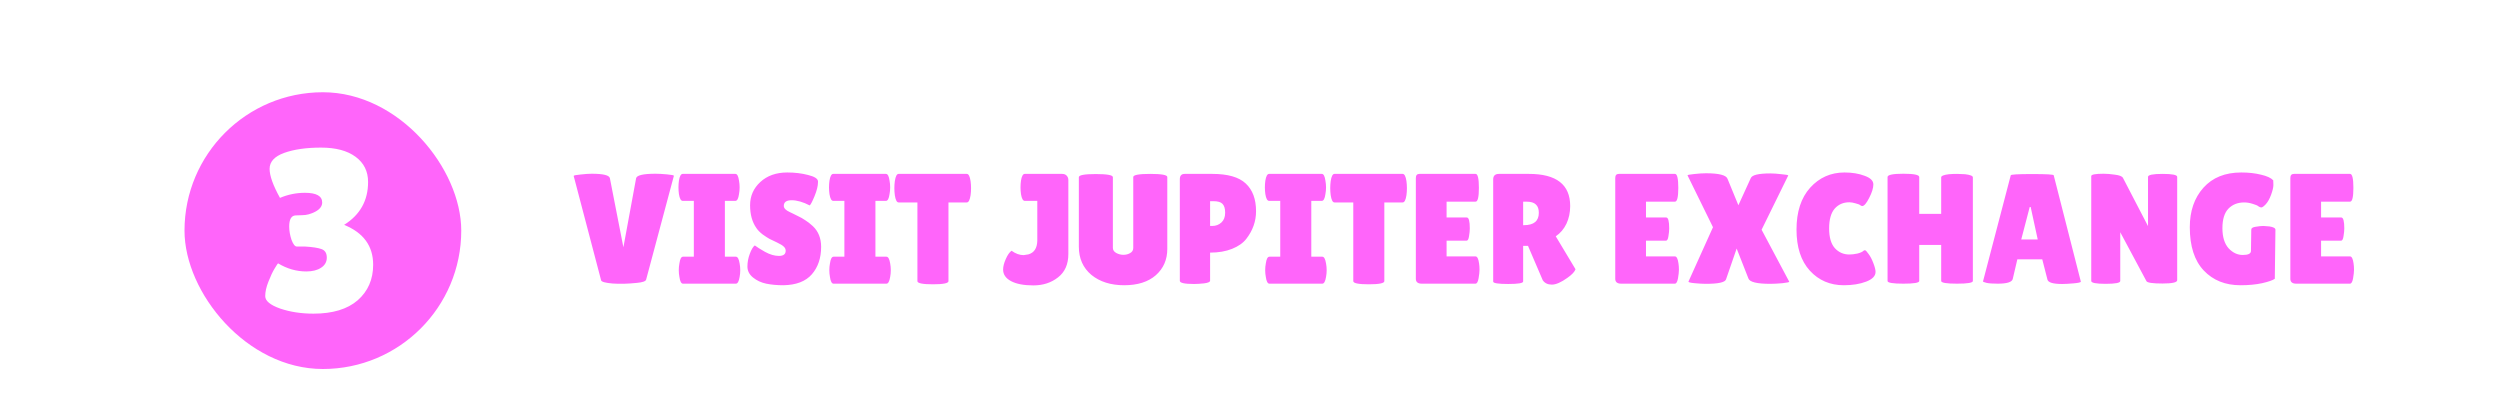 <?xml version="1.0" encoding="UTF-8" standalone="no"?><svg width="542" height="90" viewBox="0 0 542 90" fill="none" xmlns="http://www.w3.org/2000/svg">
<g filter="url(#filter0_d_160_509)">
<rect width="532" height="80" rx="15" fill="white" shape-rendering="crispEdges"/>
<rect x="30" y="10" width="60" height="60" rx="30" fill="#FF65FA"/>
<path d="M47.5 54.2C47.5 53.267 47.733 52.217 48.2 51.05C48.667 49.85 49.117 48.9 49.55 48.2C49.983 47.467 50.233 47.1 50.3 47.1C52.233 48.267 54.267 48.85 56.4 48.85C57.733 48.85 58.8 48.583 59.6 48.05C60.433 47.517 60.85 46.783 60.85 45.85C60.85 44.883 60.467 44.267 59.7 44C58.967 43.733 57.783 43.55 56.15 43.45H54.35C53.95 43.45 53.567 42.967 53.2 42C52.867 41 52.7 40.033 52.7 39.1C52.7 37.533 53.167 36.733 54.1 36.7L55.55 36.65C56.45 36.65 57.383 36.4 58.35 35.9C59.35 35.367 59.85 34.7 59.85 33.9C59.85 32.5 58.6 31.8 56.1 31.8C54.233 31.8 52.433 32.167 50.7 32.9C49.2 30.2 48.45 28.1 48.45 26.6C48.45 25.067 49.5 23.917 51.6 23.15C53.733 22.383 56.4 22 59.6 22C62.8 22 65.3 22.667 67.1 24C68.9 25.333 69.8 27.15 69.8 29.45C69.8 33.483 68.067 36.583 64.6 38.75C68.8 40.45 70.9 43.333 70.9 47.4C70.9 50.567 69.783 53.133 67.55 55.1C65.317 57.033 62.117 58 57.95 58C55.317 58 52.917 57.633 50.75 56.9C48.583 56.133 47.5 55.233 47.5 54.2Z" fill="white"/>
<path d="M114.374 28.142C114.374 28.029 114.861 27.927 115.836 27.836C116.833 27.723 117.649 27.666 118.284 27.666C120.8 27.666 122.115 27.995 122.228 28.652L125.152 43.612L127.906 28.652C128.042 27.995 129.447 27.666 132.122 27.666C132.779 27.666 133.607 27.711 134.604 27.802C135.601 27.893 136.1 27.995 136.1 28.108L130.082 50.616C129.991 50.979 129.323 51.217 128.076 51.33C126.149 51.534 124.393 51.579 122.806 51.466C121.242 51.33 120.415 51.103 120.324 50.786L114.374 28.142ZM140.423 45.652V33.548H138.009C137.623 33.548 137.351 33.061 137.193 32.086C137.125 31.61 137.091 31.123 137.091 30.624C137.091 30.125 137.125 29.638 137.193 29.162C137.351 28.187 137.623 27.7 138.009 27.7H149.433C149.818 27.7 150.079 28.187 150.215 29.162C150.305 29.638 150.351 30.125 150.351 30.624C150.351 31.123 150.305 31.61 150.215 32.086C150.079 33.061 149.818 33.548 149.433 33.548H147.155V45.652H149.535C149.92 45.652 150.192 46.139 150.351 47.114C150.441 47.59 150.487 48.077 150.487 48.576C150.487 49.075 150.441 49.562 150.351 50.038C150.192 51.013 149.92 51.5 149.535 51.5H138.077C137.691 51.5 137.431 51.013 137.295 50.038C137.204 49.562 137.159 49.075 137.159 48.576C137.159 48.077 137.204 47.59 137.295 47.114C137.431 46.139 137.691 45.652 138.077 45.652H140.423ZM153.639 43.204C154.069 43.544 154.806 44.009 155.849 44.598C156.914 45.187 157.923 45.482 158.875 45.482C159.849 45.482 160.337 45.108 160.337 44.36C160.337 44.02 160.201 43.725 159.929 43.476C159.657 43.204 159.158 42.898 158.433 42.558C157.707 42.218 157.163 41.957 156.801 41.776C156.438 41.572 155.951 41.255 155.339 40.824C154.749 40.371 154.296 39.906 153.979 39.43C153.072 38.138 152.619 36.495 152.619 34.5C152.619 32.505 153.355 30.828 154.829 29.468C156.325 28.085 158.274 27.394 160.677 27.394C162.309 27.394 163.816 27.575 165.199 27.938C166.581 28.278 167.295 28.731 167.341 29.298C167.341 29.366 167.341 29.434 167.341 29.502C167.341 30.295 167.091 31.304 166.593 32.528C166.094 33.729 165.743 34.398 165.539 34.534C164.088 33.786 162.785 33.412 161.629 33.412C160.495 33.412 159.929 33.82 159.929 34.636C159.929 35.135 160.348 35.577 161.187 35.962C161.368 36.053 161.629 36.177 161.969 36.336C162.309 36.495 162.694 36.687 163.125 36.914C163.578 37.118 164.054 37.39 164.553 37.73C165.074 38.047 165.629 38.478 166.219 39.022C167.42 40.155 168.021 41.651 168.021 43.51C168.021 45.935 167.352 47.919 166.015 49.46C164.677 51.001 162.615 51.795 159.827 51.84C158.467 51.84 157.231 51.727 156.121 51.5C155.033 51.273 154.081 50.831 153.265 50.174C152.449 49.517 152.041 48.723 152.041 47.794C152.041 46.865 152.211 45.947 152.551 45.04C152.891 44.111 153.253 43.499 153.639 43.204ZM173.061 45.652V33.548H170.647C170.262 33.548 169.99 33.061 169.831 32.086C169.763 31.61 169.729 31.123 169.729 30.624C169.729 30.125 169.763 29.638 169.831 29.162C169.99 28.187 170.262 27.7 170.647 27.7H182.071C182.457 27.7 182.717 28.187 182.853 29.162C182.944 29.638 182.989 30.125 182.989 30.624C182.989 31.123 182.944 31.61 182.853 32.086C182.717 33.061 182.457 33.548 182.071 33.548H179.793V45.652H182.173C182.559 45.652 182.831 46.139 182.989 47.114C183.08 47.59 183.125 48.077 183.125 48.576C183.125 49.075 183.08 49.562 182.989 50.038C182.831 51.013 182.559 51.5 182.173 51.5H170.715C170.33 51.5 170.069 51.013 169.933 50.038C169.843 49.562 169.797 49.075 169.797 48.576C169.797 48.077 169.843 47.59 169.933 47.114C170.069 46.139 170.33 45.652 170.715 45.652H173.061ZM195.627 50.956C195.627 51.409 194.505 51.636 192.261 51.636C190.017 51.636 188.895 51.409 188.895 50.956V33.888H184.815C184.43 33.888 184.158 33.367 183.999 32.324C183.931 31.825 183.897 31.315 183.897 30.794C183.897 30.273 183.931 29.763 183.999 29.264C184.158 28.221 184.43 27.7 184.815 27.7H199.605C199.991 27.7 200.263 28.221 200.421 29.264C200.489 29.763 200.523 30.273 200.523 30.794C200.523 31.315 200.489 31.825 200.421 32.324C200.263 33.367 199.991 33.888 199.605 33.888H195.627V50.956ZM207.474 48.44C207.474 47.783 207.667 47.023 208.052 46.162C208.437 45.278 208.857 44.677 209.31 44.36C210.171 44.995 211.044 45.312 211.928 45.312L212.982 45.142C214.206 44.779 214.841 43.805 214.886 42.218V33.548H212.166C211.781 33.548 211.509 33.061 211.35 32.086C211.282 31.61 211.248 31.123 211.248 30.624C211.248 30.125 211.282 29.638 211.35 29.162C211.509 28.187 211.781 27.7 212.166 27.7H220.258C220.711 27.7 221.051 27.836 221.278 28.108C221.505 28.357 221.618 28.663 221.618 29.026V45.074C221.618 47.295 220.87 48.984 219.374 50.14C217.901 51.296 216.121 51.874 214.036 51.874C211.973 51.874 210.364 51.568 209.208 50.956C208.052 50.344 207.474 49.505 207.474 48.44ZM235.691 28.38C235.691 27.927 236.915 27.7 239.363 27.7C241.834 27.7 243.069 27.927 243.069 28.38V43.986C243.069 46.298 242.242 48.191 240.587 49.664C238.932 51.115 236.643 51.84 233.719 51.84C230.818 51.84 228.449 51.092 226.613 49.596C224.8 48.077 223.893 46.037 223.893 43.476V28.414C223.893 27.961 225.117 27.734 227.565 27.734C230.036 27.734 231.271 27.961 231.271 28.414V43.748C231.271 44.201 231.509 44.564 231.985 44.836C232.484 45.108 233.005 45.244 233.549 45.244C234.093 45.244 234.58 45.119 235.011 44.87C235.464 44.621 235.691 44.247 235.691 43.748V28.38ZM248.881 51.568C246.818 51.568 245.787 51.341 245.787 50.888V28.856C245.787 28.085 246.138 27.7 246.841 27.7H252.825C256.179 27.7 258.593 28.391 260.067 29.774C261.563 31.157 262.311 33.163 262.311 35.792C262.311 37.968 261.608 39.963 260.203 41.776C259.5 42.683 258.469 43.408 257.109 43.952C255.749 44.496 254.162 44.768 252.349 44.768V50.854C252.349 51.126 251.918 51.319 251.057 51.432C250.218 51.523 249.493 51.568 248.881 51.568ZM252.349 33.616V38.988H252.791C253.584 38.988 254.253 38.739 254.797 38.24C255.341 37.741 255.613 37.039 255.613 36.132C255.613 35.225 255.42 34.579 255.035 34.194C254.672 33.809 254.015 33.616 253.063 33.616H252.349ZM267.557 45.652V33.548H265.143C264.758 33.548 264.486 33.061 264.327 32.086C264.259 31.61 264.225 31.123 264.225 30.624C264.225 30.125 264.259 29.638 264.327 29.162C264.486 28.187 264.758 27.7 265.143 27.7H276.567C276.953 27.7 277.213 28.187 277.349 29.162C277.44 29.638 277.485 30.125 277.485 30.624C277.485 31.123 277.44 31.61 277.349 32.086C277.213 33.061 276.953 33.548 276.567 33.548H274.289V45.652H276.669C277.055 45.652 277.327 46.139 277.485 47.114C277.576 47.59 277.621 48.077 277.621 48.576C277.621 49.075 277.576 49.562 277.485 50.038C277.327 51.013 277.055 51.5 276.669 51.5H265.211C264.826 51.5 264.565 51.013 264.429 50.038C264.339 49.562 264.293 49.075 264.293 48.576C264.293 48.077 264.339 47.59 264.429 47.114C264.565 46.139 264.826 45.652 265.211 45.652H267.557ZM290.123 50.956C290.123 51.409 289.001 51.636 286.757 51.636C284.513 51.636 283.391 51.409 283.391 50.956V33.888H279.311C278.926 33.888 278.654 33.367 278.495 32.324C278.427 31.825 278.393 31.315 278.393 30.794C278.393 30.273 278.427 29.763 278.495 29.264C278.654 28.221 278.926 27.7 279.311 27.7H294.101C294.487 27.7 294.759 28.221 294.917 29.264C294.985 29.763 295.019 30.273 295.019 30.794C295.019 31.315 294.985 31.825 294.917 32.324C294.759 33.367 294.487 33.888 294.101 33.888H290.123V50.956ZM308.006 37.152C308.437 37.152 308.652 37.945 308.652 39.532C308.652 40.008 308.595 40.575 308.482 41.232C308.391 41.867 308.21 42.184 307.938 42.184H303.62V45.584H309.876C310.261 45.584 310.522 46.083 310.658 47.08C310.726 47.511 310.76 47.975 310.76 48.474C310.76 48.95 310.692 49.573 310.556 50.344C310.42 51.115 310.193 51.5 309.876 51.5H298.248C297.387 51.5 296.956 51.149 296.956 50.446V28.584C296.956 27.995 297.217 27.7 297.738 27.7H309.91C310.386 27.7 310.624 28.709 310.624 30.726C310.624 32.721 310.386 33.718 309.91 33.718H303.62V37.152H308.006ZM320.217 51.024C320.217 51.387 319.141 51.568 316.987 51.568C314.811 51.568 313.723 51.398 313.723 51.058V28.89C313.723 28.097 314.143 27.7 314.981 27.7H321.475C327.437 27.7 330.417 30.023 330.417 34.67C330.417 36.075 330.145 37.356 329.601 38.512C329.057 39.645 328.287 40.552 327.289 41.232L331.573 48.372C331.392 48.916 330.803 49.539 329.805 50.242C328.445 51.217 327.323 51.704 326.439 51.704C325.555 51.704 324.898 51.387 324.467 50.752L321.271 43.306H320.217V51.024ZM320.217 33.718V38.818H320.387C322.541 38.818 323.617 37.923 323.617 36.132C323.617 35.316 323.402 34.715 322.971 34.33C322.563 33.922 321.883 33.718 320.931 33.718H320.217ZM351.236 37.152C351.667 37.152 351.882 37.945 351.882 39.532C351.882 40.008 351.826 40.575 351.712 41.232C351.622 41.867 351.44 42.184 351.168 42.184H346.85V45.584H353.106C353.492 45.584 353.752 46.083 353.888 47.08C353.956 47.511 353.99 47.975 353.99 48.474C353.99 48.95 353.922 49.573 353.786 50.344C353.65 51.115 353.424 51.5 353.106 51.5H341.478C340.617 51.5 340.186 51.149 340.186 50.446V28.584C340.186 27.995 340.447 27.7 340.968 27.7H353.14C353.616 27.7 353.854 28.709 353.854 30.726C353.854 32.721 353.616 33.718 353.14 33.718H346.85V37.152H351.236ZM369.568 28.618C369.84 27.938 371.257 27.598 373.818 27.598C374.475 27.598 375.28 27.655 376.232 27.768C377.207 27.859 377.694 27.949 377.694 28.04L371.914 39.804L377.898 51.058C377.966 51.171 377.479 51.285 376.436 51.398C375.393 51.489 374.509 51.534 373.784 51.534C370.905 51.534 369.33 51.149 369.058 50.378L366.508 43.884L364.196 50.582C363.969 51.217 362.519 51.534 359.844 51.534C359.187 51.534 358.371 51.489 357.396 51.398C356.421 51.307 355.979 51.183 356.07 51.024L361.374 39.26L355.866 28.04C355.798 27.927 356.263 27.825 357.26 27.734C358.28 27.621 359.141 27.564 359.844 27.564C362.7 27.564 364.264 27.972 364.536 28.788L366.882 34.5L369.568 28.618ZM389.887 27.394C391.542 27.394 392.992 27.632 394.239 28.108C395.508 28.561 396.143 29.185 396.143 29.978C396.143 30.771 395.837 31.757 395.225 32.936C394.636 34.092 394.137 34.67 393.729 34.67C393.616 34.67 393.48 34.613 393.321 34.5C393.185 34.364 392.845 34.228 392.301 34.092C391.78 33.933 391.326 33.854 390.941 33.854C389.626 33.854 388.561 34.319 387.745 35.248C386.952 36.177 386.555 37.605 386.555 39.532C386.555 41.436 386.963 42.853 387.779 43.782C388.618 44.711 389.672 45.176 390.941 45.176C391.462 45.176 392.04 45.108 392.675 44.972C393.332 44.813 393.797 44.598 394.069 44.326C394.114 44.281 394.205 44.258 394.341 44.258C394.477 44.258 394.726 44.519 395.089 45.04C395.474 45.539 395.826 46.207 396.143 47.046C396.46 47.862 396.619 48.497 396.619 48.95C396.619 49.834 395.939 50.537 394.579 51.058C393.219 51.579 391.61 51.84 389.751 51.84C386.759 51.84 384.3 50.786 382.373 48.678C380.446 46.57 379.483 43.601 379.483 39.77C379.483 35.917 380.469 32.891 382.441 30.692C384.436 28.493 386.918 27.394 389.887 27.394ZM417.717 50.922C417.717 51.307 416.573 51.5 414.283 51.5C411.994 51.5 410.849 51.307 410.849 50.922V43.102H406.089V50.922C406.089 51.307 404.945 51.5 402.655 51.5C400.366 51.5 399.221 51.307 399.221 50.922V28.38C399.221 27.904 400.366 27.666 402.655 27.666C404.945 27.666 406.089 27.904 406.089 28.38V36.37H410.849V28.448C410.849 28.131 411.416 27.904 412.549 27.768C413.139 27.723 413.717 27.7 414.283 27.7L416.017 27.768C417.151 27.904 417.717 28.131 417.717 28.448V50.922ZM437.082 51.568C435.11 51.568 434.045 51.251 433.886 50.616L432.764 46.23H427.358L426.372 50.446C426.236 51.149 425.148 51.5 423.108 51.5C422.02 51.5 421.216 51.443 420.694 51.33C420.173 51.194 419.912 51.092 419.912 51.024L425.93 28.006C425.93 27.825 427.483 27.734 430.588 27.734C433.694 27.734 435.246 27.825 435.246 28.006L441.128 51.058C441.128 51.217 440.607 51.341 439.564 51.432C438.522 51.523 437.694 51.568 437.082 51.568ZM428.208 41.912H431.778L430.248 34.874H430.044L428.208 41.912ZM462.014 50.752C462.014 51.228 460.948 51.466 458.818 51.466C456.687 51.466 455.531 51.296 455.35 50.956L449.672 40.348V50.922C449.672 51.33 448.618 51.534 446.51 51.534C444.424 51.534 443.382 51.33 443.382 50.922V28.176C443.382 27.836 444.277 27.666 446.068 27.666C446.77 27.666 447.586 27.734 448.516 27.87C449.468 27.983 450.046 28.21 450.25 28.55L455.69 39.022V28.346C455.69 27.915 456.744 27.7 458.852 27.7C460.96 27.7 462.014 27.915 462.014 28.346V50.752ZM478.009 44.394L478.077 39.77C478.077 39.453 478.405 39.249 479.063 39.158C479.72 39.045 480.264 38.988 480.695 38.988L482.021 39.09C482.882 39.226 483.313 39.464 483.313 39.804L483.177 50.446C482.723 50.763 481.805 51.081 480.423 51.398C479.063 51.693 477.499 51.84 475.731 51.84C472.444 51.84 469.792 50.775 467.775 48.644C465.757 46.513 464.749 43.385 464.749 39.26C464.749 35.747 465.735 32.891 467.707 30.692C469.679 28.493 472.41 27.394 475.901 27.394C477.487 27.394 478.915 27.553 480.185 27.87C481.477 28.165 482.361 28.573 482.837 29.094C482.859 29.275 482.871 29.615 482.871 30.114C482.871 30.613 482.701 31.327 482.361 32.256C482.021 33.163 481.635 33.843 481.205 34.296C480.774 34.749 480.457 34.976 480.253 34.976C480.071 34.976 479.867 34.897 479.641 34.738C479.437 34.557 479.017 34.375 478.383 34.194C477.748 33.99 477.136 33.888 476.547 33.888C475.141 33.888 473.997 34.341 473.113 35.248C472.251 36.155 471.821 37.56 471.821 39.464C471.821 41.368 472.263 42.819 473.147 43.816C474.053 44.791 475.085 45.278 476.241 45.278C477.419 45.278 478.009 44.983 478.009 44.394ZM497.596 37.152C498.026 37.152 498.242 37.945 498.242 39.532C498.242 40.008 498.185 40.575 498.072 41.232C497.981 41.867 497.8 42.184 497.528 42.184H493.21V45.584H499.466C499.851 45.584 500.112 46.083 500.248 47.08C500.316 47.511 500.35 47.975 500.35 48.474C500.35 48.95 500.282 49.573 500.146 50.344C500.01 51.115 499.783 51.5 499.466 51.5H487.838C486.976 51.5 486.546 51.149 486.546 50.446V28.584C486.546 27.995 486.806 27.7 487.328 27.7H499.5C499.976 27.7 500.214 28.709 500.214 30.726C500.214 32.721 499.976 33.718 499.5 33.718H493.21V37.152H497.596Z" fill="#FF65FA"/>
</g>
<defs>
<filter id="filter0_d_160_509" x="0" y="0" width="542" height="90" filterUnits="userSpaceOnUse" color-interpolation-filters="sRGB">
<feFlood flood-opacity="0" result="BackgroundImageFix"/>
<feColorMatrix in="SourceAlpha" type="matrix" values="0 0 0 0 0 0 0 0 0 0 0 0 0 0 0 0 0 0 127 0" result="hardAlpha"/>
<feOffset dx="10" dy="10"/>
<feComposite in2="hardAlpha" operator="out"/>
<feColorMatrix type="matrix" values="0 0 0 0 1 0 0 0 0 0.396 0 0 0 0 0.98 0 0 0 1 0"/>
<feBlend mode="normal" in2="BackgroundImageFix" result="effect1_dropShadow_160_509"/>
<feBlend mode="normal" in="SourceGraphic" in2="effect1_dropShadow_160_509" result="shape"/>
</filter>
</defs>
</svg>

